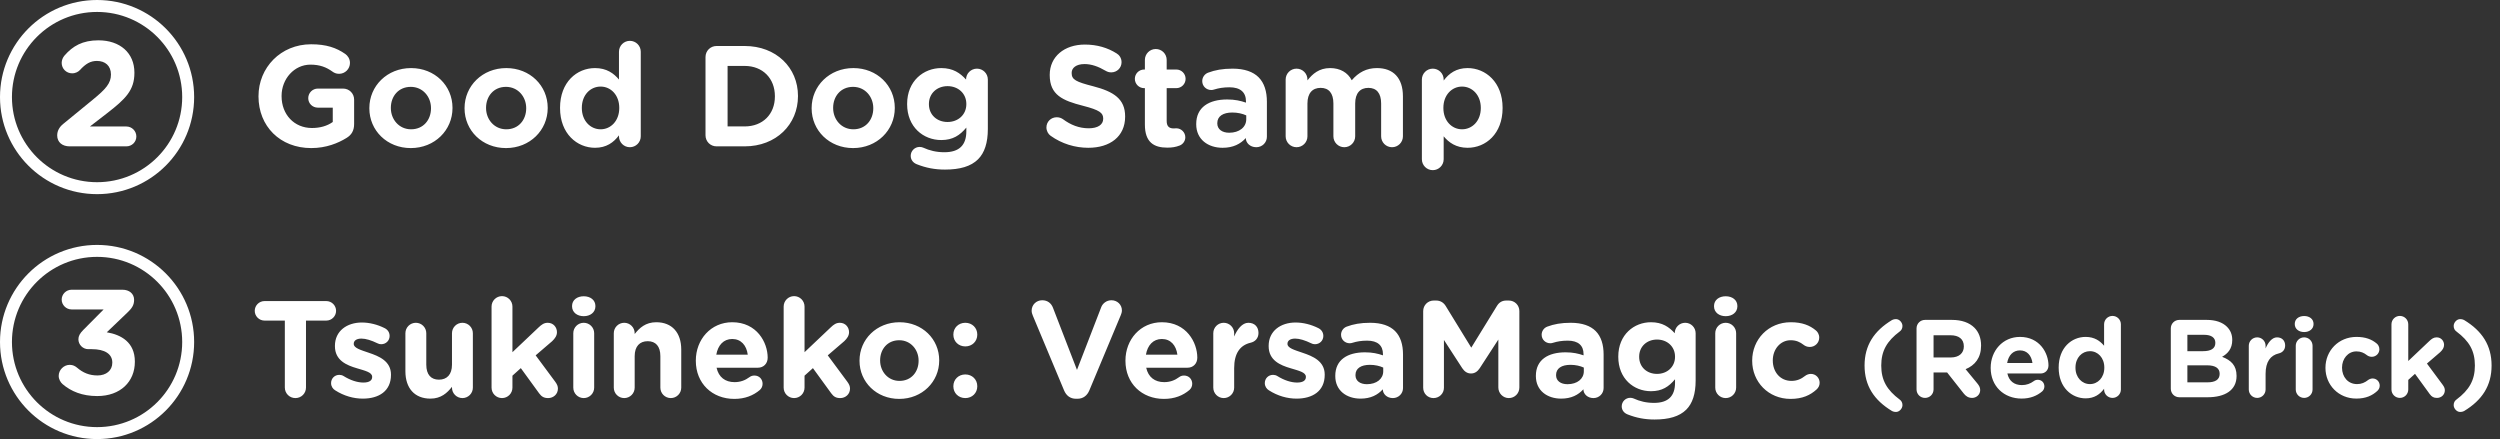<svg width="837" height="147" viewBox="0 0 837 147" fill="none" xmlns="http://www.w3.org/2000/svg">
<rect x="0" y="0" width="837" height="147" fill="#333333" stroke="none"/>
<circle cx="32.5" cy="32.5" r="30.5" stroke="white" stroke-width="4"/>
<path d="M19.15 45.35C19.15 43.85 19.85 42.55 21.15 41.5L31.1 33.35C35.45 29.8 37.15 27.85 37.15 24.95C37.15 22 35.2 20.4 32.45 20.4C30.25 20.4 28.7 21.35 26.75 23.45C26.25 24 25.35 24.55 24.15 24.55C22.2 24.55 20.65 23 20.65 21.05C20.65 20.2 21 19.3 21.55 18.65C24.35 15.4 27.65 13.5 32.95 13.5C40.2 13.5 45 17.75 45 24.3V24.4C45 30.25 42 33.15 35.8 37.95L30.1 42.35H42.3C44.15 42.35 45.65 43.85 45.65 45.7C45.65 47.55 44.15 49 42.3 49H23.3C20.9 49 19.15 47.65 19.15 45.35Z" fill="white"/>
<path d="M104.208 49.576C93.744 49.576 86.544 42.232 86.544 32.296V32.2C86.544 22.648 93.984 14.824 104.16 14.824C109.248 14.824 112.608 15.976 115.632 18.088C116.352 18.616 117.168 19.624 117.168 21.064C117.168 23.08 115.536 24.712 113.52 24.712C112.464 24.712 111.792 24.328 111.264 23.944C109.248 22.504 107.088 21.64 103.92 21.64C98.544 21.64 94.272 26.392 94.272 32.104V32.2C94.272 38.344 98.496 42.856 104.448 42.856C107.136 42.856 109.536 42.184 111.408 40.84V36.04H106.416C104.64 36.04 103.2 34.648 103.2 32.872C103.2 31.096 104.64 29.656 106.416 29.656H114.864C116.928 29.656 118.56 31.288 118.56 33.352V41.512C118.56 43.672 117.744 45.16 115.968 46.216C113.232 47.896 109.248 49.576 104.208 49.576ZM137.529 49.576C129.561 49.576 123.657 43.672 123.657 36.28V36.184C123.657 28.792 129.609 22.792 137.625 22.792C145.593 22.792 151.497 28.696 151.497 36.088V36.184C151.497 43.576 145.545 49.576 137.529 49.576ZM137.625 43.288C141.801 43.288 144.297 40.072 144.297 36.28V36.184C144.297 32.392 141.561 29.08 137.529 29.08C133.353 29.08 130.857 32.296 130.857 36.088V36.184C130.857 39.976 133.593 43.288 137.625 43.288ZM169.404 49.576C161.436 49.576 155.532 43.672 155.532 36.28V36.184C155.532 28.792 161.484 22.792 169.5 22.792C177.468 22.792 183.372 28.696 183.372 36.088V36.184C183.372 43.576 177.42 49.576 169.404 49.576ZM169.5 43.288C173.676 43.288 176.172 40.072 176.172 36.28V36.184C176.172 32.392 173.436 29.08 169.404 29.08C165.228 29.08 162.732 32.296 162.732 36.088V36.184C162.732 39.976 165.468 43.288 169.5 43.288ZM214.527 17.32V45.64C214.527 47.656 212.895 49.288 210.879 49.288C208.863 49.288 207.231 47.656 207.231 45.64V45.304C205.455 47.704 203.007 49.48 199.215 49.48C193.215 49.48 187.503 44.776 187.503 36.184V36.088C187.503 27.496 193.119 22.792 199.215 22.792C203.103 22.792 205.503 24.568 207.231 26.632V17.32C207.231 15.304 208.863 13.672 210.879 13.672C212.895 13.672 214.527 15.304 214.527 17.32ZM201.087 28.984C197.679 28.984 194.799 31.768 194.799 36.088V36.184C194.799 40.456 197.679 43.288 201.087 43.288C204.495 43.288 207.327 40.456 207.327 36.184V36.088C207.327 31.816 204.495 28.984 201.087 28.984ZM236.204 45.304V19.096C236.204 17.032 237.836 15.4 239.9 15.4H249.308C259.868 15.4 267.164 22.648 267.164 32.104V32.2C267.164 41.656 259.868 49 249.308 49H239.9C237.836 49 236.204 47.368 236.204 45.304ZM243.596 42.328H249.308C255.356 42.328 259.436 38.248 259.436 32.296V32.2C259.436 26.248 255.356 22.072 249.308 22.072H243.596V42.328ZM285.607 49.576C277.639 49.576 271.735 43.672 271.735 36.28V36.184C271.735 28.792 277.687 22.792 285.703 22.792C293.671 22.792 299.575 28.696 299.575 36.088V36.184C299.575 43.576 293.623 49.576 285.607 49.576ZM285.703 43.288C289.879 43.288 292.375 40.072 292.375 36.28V36.184C292.375 32.392 289.639 29.08 285.607 29.08C281.431 29.08 278.935 32.296 278.935 36.088V36.184C278.935 39.976 281.671 43.288 285.703 43.288ZM316.378 56.776C312.97 56.776 309.994 56.2 306.97 55C305.722 54.52 304.906 53.512 304.906 52.168C304.906 50.536 306.25 49.192 307.882 49.192C308.362 49.192 308.746 49.288 309.082 49.432C311.194 50.392 313.45 50.968 316.186 50.968C321.178 50.968 323.53 48.568 323.53 43.96V42.712C321.37 45.304 319.018 46.888 315.13 46.888C309.13 46.888 303.706 42.52 303.706 34.888V34.792C303.706 27.112 309.226 22.792 315.13 22.792C319.114 22.792 321.466 24.472 323.434 26.632V26.584C323.434 24.616 325.066 22.984 327.082 22.984C329.098 22.984 330.73 24.616 330.73 26.632V43.192C330.73 47.8 329.626 51.16 327.466 53.32C325.066 55.72 321.37 56.776 316.378 56.776ZM317.242 40.84C320.794 40.84 323.53 38.392 323.53 34.888V34.792C323.53 31.288 320.794 28.84 317.242 28.84C313.69 28.84 311.002 31.288 311.002 34.792V34.888C311.002 38.44 313.69 40.84 317.242 40.84ZM364.359 49.48C359.943 49.48 355.479 48.136 351.735 45.448C350.919 44.872 350.343 43.816 350.343 42.664C350.343 40.744 351.879 39.256 353.799 39.256C354.759 39.256 355.431 39.592 355.911 39.928C358.455 41.8 361.239 42.952 364.503 42.952C367.527 42.952 369.351 41.752 369.351 39.784V39.688C369.351 37.816 368.199 36.856 362.583 35.416C355.815 33.688 351.447 31.816 351.447 25.144V25.048C351.447 18.952 356.343 14.92 363.207 14.92C367.287 14.92 370.839 15.976 373.863 17.896C374.679 18.376 375.495 19.384 375.495 20.824C375.495 22.744 373.959 24.232 372.039 24.232C371.319 24.232 370.743 24.04 370.167 23.704C367.719 22.264 365.415 21.448 363.111 21.448C360.279 21.448 358.791 22.744 358.791 24.376V24.472C358.791 26.68 360.231 27.4 366.039 28.888C372.855 30.664 376.695 33.112 376.695 38.968V39.064C376.695 45.736 371.607 49.48 364.359 49.48ZM390.796 49.432C386.332 49.432 383.308 47.656 383.308 41.704V29.512H383.068C381.34 29.512 379.948 28.12 379.948 26.392C379.948 24.664 381.34 23.272 383.068 23.272H383.308V20.056C383.308 18.04 384.94 16.408 386.956 16.408C388.972 16.408 390.604 18.04 390.604 20.056V23.272H393.82C395.548 23.272 396.94 24.664 396.94 26.392C396.94 28.12 395.548 29.512 393.82 29.512H390.604V40.504C390.604 42.184 391.324 43 392.956 43C393.196 43 393.676 42.952 393.82 42.952C395.452 42.952 396.844 44.296 396.844 45.976C396.844 47.272 395.98 48.328 394.972 48.712C393.628 49.24 392.38 49.432 390.796 49.432ZM409.326 49.48C404.478 49.48 400.494 46.696 400.494 41.608V41.512C400.494 35.896 404.766 33.304 410.862 33.304C413.454 33.304 415.326 33.736 417.15 34.36V33.928C417.15 30.904 415.278 29.224 411.63 29.224C409.614 29.224 407.982 29.512 406.59 29.944C406.158 30.088 405.87 30.136 405.534 30.136C403.854 30.136 402.51 28.84 402.51 27.16C402.51 25.864 403.326 24.76 404.478 24.328C406.782 23.464 409.278 22.984 412.686 22.984C416.67 22.984 419.55 24.04 421.374 25.864C423.294 27.784 424.158 30.616 424.158 34.072V45.784C424.158 47.752 422.574 49.288 420.606 49.288C418.494 49.288 417.102 47.8 417.102 46.264V46.216C415.326 48.184 412.878 49.48 409.326 49.48ZM411.534 44.44C414.942 44.44 417.246 42.568 417.246 39.928V38.632C415.998 38.056 414.366 37.672 412.59 37.672C409.47 37.672 407.55 38.92 407.55 41.224V41.32C407.55 43.288 409.182 44.44 411.534 44.44ZM430.436 45.64V26.632C430.436 24.616 432.068 22.984 434.084 22.984C436.1 22.984 437.732 24.616 437.732 26.632V26.92C439.412 24.76 441.62 22.792 445.316 22.792C448.676 22.792 451.22 24.28 452.564 26.872C454.82 24.232 457.508 22.792 461.012 22.792C466.436 22.792 469.7 26.056 469.7 32.248V45.64C469.7 47.656 468.068 49.288 466.052 49.288C464.036 49.288 462.404 47.656 462.404 45.64V34.648C462.404 31.192 460.868 29.416 458.132 29.416C455.396 29.416 453.716 31.192 453.716 34.648V45.64C453.716 47.656 452.084 49.288 450.068 49.288C448.052 49.288 446.42 47.656 446.42 45.64V34.648C446.42 31.192 444.884 29.416 442.148 29.416C439.412 29.416 437.732 31.192 437.732 34.648V45.64C437.732 47.656 436.1 49.288 434.084 49.288C432.068 49.288 430.436 47.656 430.436 45.64ZM476.045 53.32V26.632C476.045 24.616 477.677 22.984 479.693 22.984C481.709 22.984 483.341 24.616 483.341 26.632V26.968C485.117 24.568 487.565 22.792 491.357 22.792C497.357 22.792 503.069 27.496 503.069 36.088V36.184C503.069 44.776 497.453 49.48 491.357 49.48C487.469 49.48 485.069 47.704 483.341 45.64V53.32C483.341 55.336 481.709 56.968 479.693 56.968C477.677 56.968 476.045 55.336 476.045 53.32ZM489.485 43.288C492.893 43.288 495.773 40.504 495.773 36.184V36.088C495.773 31.816 492.893 28.984 489.485 28.984C486.077 28.984 483.245 31.816 483.245 36.088V36.184C483.245 40.456 486.077 43.288 489.485 43.288Z" fill="white"/>
<path d="M32.55 132.6C27.55 132.6 23.8 131.05 20.95 128.6C20.25 128 19.65 126.95 19.65 125.85C19.65 123.85 21.35 122.15 23.35 122.15C24.45 122.15 25.2 122.6 25.8 123.1C27.8 124.8 29.9 125.7 32.65 125.7C35.55 125.7 37.6 124.05 37.6 121.45V121.35C37.6 118.5 35.05 116.9 30.75 116.9H29.55C27.75 116.9 26.25 115.4 26.25 113.6C26.25 112.55 26.7 111.65 27.9 110.45L34.7 103.6H23.95C22.15 103.6 20.65 102.1 20.65 100.3C20.65 98.5 22.15 97 23.95 97H41C43.25 97 44.9 98.3 44.9 100.4C44.9 102.3 44 103.35 42.6 104.7L35.75 111.25C40.5 112.05 45.15 114.55 45.15 121.05V121.15C45.15 127.75 40.35 132.6 32.55 132.6Z" fill="white"/>
<circle cx="32.5" cy="114.5" r="30.5" stroke="white" stroke-width="4"/>
<path d="M95.362 129.734V107.332H88.554C86.76 107.332 85.288 105.86 85.288 104.066C85.288 102.272 86.76 100.8 88.554 100.8H109.254C111.048 100.8 112.52 102.272 112.52 104.066C112.52 105.86 111.048 107.332 109.254 107.332H102.446V129.734C102.446 131.712 100.882 133.276 98.904 133.276C96.926 133.276 95.362 131.712 95.362 129.734ZM121.471 133.46C118.435 133.46 115.169 132.586 112.179 130.654C111.443 130.194 110.845 129.366 110.845 128.262C110.845 126.698 112.041 125.502 113.605 125.502C114.111 125.502 114.617 125.64 114.985 125.87C117.331 127.342 119.677 128.078 121.655 128.078C123.679 128.078 124.599 127.342 124.599 126.238V126.146C124.599 124.628 122.207 124.122 119.493 123.294C116.043 122.282 112.133 120.672 112.133 115.888V115.796C112.133 110.782 116.181 107.976 121.149 107.976C123.725 107.976 126.393 108.666 128.785 109.862C129.797 110.368 130.441 111.288 130.441 112.484C130.441 114.048 129.199 115.244 127.635 115.244C127.129 115.244 126.807 115.152 126.347 114.922C124.369 113.956 122.483 113.358 121.011 113.358C119.309 113.358 118.435 114.094 118.435 115.06V115.152C118.435 116.532 120.781 117.176 123.449 118.096C126.899 119.246 130.901 120.902 130.901 125.41V125.502C130.901 130.976 126.807 133.46 121.471 133.46ZM158.315 111.564V129.78C158.315 131.712 156.751 133.276 154.819 133.276C152.887 133.276 151.323 131.712 151.323 129.78V129.504C149.713 131.574 147.643 133.46 144.101 133.46C138.811 133.46 135.729 129.964 135.729 124.306V111.564C135.729 109.632 137.293 108.068 139.225 108.068C141.157 108.068 142.721 109.632 142.721 111.564V122.098C142.721 125.41 144.285 127.112 146.953 127.112C149.621 127.112 151.323 125.41 151.323 122.098V111.564C151.323 109.632 152.887 108.068 154.819 108.068C156.751 108.068 158.315 109.632 158.315 111.564ZM164.573 129.78V102.64C164.573 100.708 166.137 99.144 168.069 99.144C170.001 99.144 171.565 100.708 171.565 102.64V117.912L180.305 109.632C181.317 108.666 182.145 108.068 183.387 108.068C185.273 108.068 186.469 109.586 186.469 111.196C186.469 112.392 185.825 113.312 184.859 114.232L179.339 118.97L185.917 127.848C186.515 128.676 186.791 129.32 186.791 130.102C186.791 131.988 185.273 133.276 183.525 133.276C182.145 133.276 181.317 132.816 180.489 131.666L174.371 123.248L171.565 125.778V129.78C171.565 131.712 170.001 133.276 168.069 133.276C166.137 133.276 164.573 131.712 164.573 129.78ZM191.524 102.548V102.456C191.524 100.432 193.226 99.19 195.434 99.19C197.642 99.19 199.344 100.432 199.344 102.456V102.548C199.344 104.572 197.642 105.86 195.434 105.86C193.226 105.86 191.524 104.572 191.524 102.548ZM191.938 129.78V111.564C191.938 109.632 193.502 108.068 195.434 108.068C197.366 108.068 198.93 109.632 198.93 111.564V129.78C198.93 131.712 197.366 133.276 195.434 133.276C193.502 133.276 191.938 131.712 191.938 129.78ZM205.497 129.78V111.564C205.497 109.632 207.061 108.068 208.993 108.068C210.925 108.068 212.489 109.632 212.489 111.564V111.84C214.099 109.77 216.169 107.884 219.711 107.884C225.001 107.884 228.083 111.38 228.083 117.038V129.78C228.083 131.712 226.519 133.276 224.587 133.276C222.655 133.276 221.091 131.712 221.091 129.78V119.246C221.091 115.934 219.527 114.232 216.859 114.232C214.191 114.232 212.489 115.934 212.489 119.246V129.78C212.489 131.712 210.925 133.276 208.993 133.276C207.061 133.276 205.497 131.712 205.497 129.78ZM239.815 118.74H250.349C249.935 115.612 248.095 113.496 245.151 113.496C242.253 113.496 240.367 115.566 239.815 118.74ZM254.397 130.562C252.235 132.402 249.429 133.552 245.841 133.552C238.435 133.552 232.961 128.354 232.961 120.81V120.718C232.961 113.68 237.975 107.884 245.151 107.884C253.385 107.884 257.019 114.646 257.019 119.752C257.019 121.776 255.593 123.11 253.753 123.11H239.907C240.597 126.284 242.805 127.94 245.933 127.94C247.865 127.94 249.475 127.342 250.901 126.284C251.407 125.916 251.867 125.732 252.603 125.732C254.167 125.732 255.317 126.928 255.317 128.492C255.317 129.412 254.903 130.102 254.397 130.562ZM262.368 129.78V102.64C262.368 100.708 263.932 99.144 265.864 99.144C267.796 99.144 269.36 100.708 269.36 102.64V117.912L278.1 109.632C279.112 108.666 279.94 108.068 281.182 108.068C283.068 108.068 284.264 109.586 284.264 111.196C284.264 112.392 283.62 113.312 282.654 114.232L277.134 118.97L283.712 127.848C284.31 128.676 284.586 129.32 284.586 130.102C284.586 131.988 283.068 133.276 281.32 133.276C279.94 133.276 279.112 132.816 278.284 131.666L272.166 123.248L269.36 125.778V129.78C269.36 131.712 267.796 133.276 265.864 133.276C263.932 133.276 262.368 131.712 262.368 129.78ZM301.06 133.552C293.424 133.552 287.766 127.894 287.766 120.81V120.718C287.766 113.634 293.47 107.884 301.152 107.884C308.788 107.884 314.446 113.542 314.446 120.626V120.718C314.446 127.802 308.742 133.552 301.06 133.552ZM301.152 127.526C305.154 127.526 307.546 124.444 307.546 120.81V120.718C307.546 117.084 304.924 113.91 301.06 113.91C297.058 113.91 294.666 116.992 294.666 120.626V120.718C294.666 124.352 297.288 127.526 301.152 127.526ZM319.187 111.978C319.187 109.77 320.889 108.068 323.189 108.068C325.489 108.068 327.191 109.77 327.191 111.978V112.07C327.191 114.278 325.489 115.98 323.189 115.98C320.889 115.98 319.187 114.278 319.187 112.07V111.978ZM319.187 129.274C319.187 127.066 320.889 125.364 323.189 125.364C325.489 125.364 327.191 127.066 327.191 129.274V129.366C327.191 131.574 325.489 133.276 323.189 133.276C320.889 133.276 319.187 131.574 319.187 129.366V129.274ZM360.251 133.506C358.319 133.506 356.985 132.448 356.249 130.7L345.807 105.722C345.577 105.17 345.393 104.618 345.393 104.02C345.393 102.042 346.957 100.524 348.935 100.524C350.775 100.524 351.971 101.582 352.523 103.008L360.573 123.846L368.715 102.778C369.175 101.628 370.417 100.524 372.119 100.524C374.051 100.524 375.615 101.996 375.615 103.928C375.615 104.48 375.431 105.078 375.247 105.492L364.713 130.7C363.977 132.448 362.643 133.506 360.711 133.506H360.251ZM383.655 118.74H394.189C393.775 115.612 391.935 113.496 388.991 113.496C386.093 113.496 384.207 115.566 383.655 118.74ZM398.237 130.562C396.075 132.402 393.269 133.552 389.681 133.552C382.275 133.552 376.801 128.354 376.801 120.81V120.718C376.801 113.68 381.815 107.884 388.991 107.884C397.225 107.884 400.859 114.646 400.859 119.752C400.859 121.776 399.433 123.11 397.593 123.11H383.747C384.437 126.284 386.645 127.94 389.773 127.94C391.705 127.94 393.315 127.342 394.741 126.284C395.247 125.916 395.707 125.732 396.443 125.732C398.007 125.732 399.157 126.928 399.157 128.492C399.157 129.412 398.743 130.102 398.237 130.562ZM406.208 129.78V111.564C406.208 109.632 407.772 108.068 409.704 108.068C411.636 108.068 413.2 109.632 413.2 111.564V112.668C414.212 110.276 415.868 108.068 417.938 108.068C420.1 108.068 421.342 109.494 421.342 111.472C421.342 113.312 420.146 114.416 418.72 114.738C415.178 115.566 413.2 118.28 413.2 123.248V129.78C413.2 131.712 411.636 133.276 409.704 133.276C407.772 133.276 406.208 131.712 406.208 129.78ZM434.083 133.46C431.047 133.46 427.781 132.586 424.791 130.654C424.055 130.194 423.457 129.366 423.457 128.262C423.457 126.698 424.653 125.502 426.217 125.502C426.723 125.502 427.229 125.64 427.597 125.87C429.943 127.342 432.289 128.078 434.267 128.078C436.291 128.078 437.211 127.342 437.211 126.238V126.146C437.211 124.628 434.819 124.122 432.105 123.294C428.655 122.282 424.745 120.672 424.745 115.888V115.796C424.745 110.782 428.793 107.976 433.761 107.976C436.337 107.976 439.005 108.666 441.397 109.862C442.409 110.368 443.053 111.288 443.053 112.484C443.053 114.048 441.811 115.244 440.247 115.244C439.741 115.244 439.419 115.152 438.959 114.922C436.981 113.956 435.095 113.358 433.623 113.358C431.921 113.358 431.047 114.094 431.047 115.06V115.152C431.047 116.532 433.393 117.176 436.061 118.096C439.511 119.246 443.513 120.902 443.513 125.41V125.502C443.513 130.976 439.419 133.46 434.083 133.46ZM455.516 133.46C450.87 133.46 447.052 130.792 447.052 125.916V125.824C447.052 120.442 451.146 117.958 456.988 117.958C459.472 117.958 461.266 118.372 463.014 118.97V118.556C463.014 115.658 461.22 114.048 457.724 114.048C455.792 114.048 454.228 114.324 452.894 114.738C452.48 114.876 452.204 114.922 451.882 114.922C450.272 114.922 448.984 113.68 448.984 112.07C448.984 110.828 449.766 109.77 450.87 109.356C453.078 108.528 455.47 108.068 458.736 108.068C462.554 108.068 465.314 109.08 467.062 110.828C468.902 112.668 469.73 115.382 469.73 118.694V129.918C469.73 131.804 468.212 133.276 466.326 133.276C464.302 133.276 462.968 131.85 462.968 130.378V130.332C461.266 132.218 458.92 133.46 455.516 133.46ZM457.632 128.63C460.898 128.63 463.106 126.836 463.106 124.306V123.064C461.91 122.512 460.346 122.144 458.644 122.144C455.654 122.144 453.814 123.34 453.814 125.548V125.64C453.814 127.526 455.378 128.63 457.632 128.63ZM476.483 129.826V104.158C476.483 102.18 478.047 100.616 480.025 100.616H480.807C482.325 100.616 483.383 101.398 484.027 102.456L492.583 116.394L501.185 102.41C501.921 101.214 502.933 100.616 504.359 100.616H505.141C507.119 100.616 508.683 102.18 508.683 104.158V129.734C508.683 131.712 507.119 133.276 505.141 133.276C503.209 133.276 501.645 131.666 501.645 129.734V113.68L495.435 123.248C494.699 124.352 493.779 125.042 492.491 125.042C491.203 125.042 490.283 124.352 489.547 123.248L483.429 113.818V129.826C483.429 131.758 481.865 133.276 479.933 133.276C478.001 133.276 476.483 131.758 476.483 129.826ZM522.675 133.46C518.029 133.46 514.211 130.792 514.211 125.916V125.824C514.211 120.442 518.305 117.958 524.147 117.958C526.631 117.958 528.425 118.372 530.173 118.97V118.556C530.173 115.658 528.379 114.048 524.883 114.048C522.951 114.048 521.387 114.324 520.053 114.738C519.639 114.876 519.363 114.922 519.041 114.922C517.431 114.922 516.143 113.68 516.143 112.07C516.143 110.828 516.925 109.77 518.029 109.356C520.237 108.528 522.629 108.068 525.895 108.068C529.713 108.068 532.473 109.08 534.221 110.828C536.061 112.668 536.889 115.382 536.889 118.694V129.918C536.889 131.804 535.371 133.276 533.485 133.276C531.461 133.276 530.127 131.85 530.127 130.378V130.332C528.425 132.218 526.079 133.46 522.675 133.46ZM524.791 128.63C528.057 128.63 530.265 126.836 530.265 124.306V123.064C529.069 122.512 527.505 122.144 525.803 122.144C522.813 122.144 520.973 123.34 520.973 125.548V125.64C520.973 127.526 522.537 128.63 524.791 128.63ZM553.945 140.452C550.679 140.452 547.827 139.9 544.929 138.75C543.733 138.29 542.951 137.324 542.951 136.036C542.951 134.472 544.239 133.184 545.803 133.184C546.263 133.184 546.631 133.276 546.953 133.414C548.977 134.334 551.139 134.886 553.761 134.886C558.545 134.886 560.799 132.586 560.799 128.17V126.974C558.729 129.458 556.475 130.976 552.749 130.976C546.999 130.976 541.801 126.79 541.801 119.476V119.384C541.801 112.024 547.091 107.884 552.749 107.884C556.567 107.884 558.821 109.494 560.707 111.564V111.518C560.707 109.632 562.271 108.068 564.203 108.068C566.135 108.068 567.699 109.632 567.699 111.564V127.434C567.699 131.85 566.641 135.07 564.571 137.14C562.271 139.44 558.729 140.452 553.945 140.452ZM554.773 125.18C558.177 125.18 560.799 122.834 560.799 119.476V119.384C560.799 116.026 558.177 113.68 554.773 113.68C551.369 113.68 548.793 116.026 548.793 119.384V119.476C548.793 122.88 551.369 125.18 554.773 125.18ZM573.854 102.548V102.456C573.854 100.432 575.556 99.19 577.764 99.19C579.972 99.19 581.674 100.432 581.674 102.456V102.548C581.674 104.572 579.972 105.86 577.764 105.86C575.556 105.86 573.854 104.572 573.854 102.548ZM574.268 129.78V111.564C574.268 109.632 575.832 108.068 577.764 108.068C579.696 108.068 581.26 109.632 581.26 111.564V129.78C581.26 131.712 579.696 133.276 577.764 133.276C575.832 133.276 574.268 131.712 574.268 129.78ZM599.465 133.552C592.059 133.552 586.631 127.848 586.631 120.81V120.718C586.631 113.68 592.013 107.884 599.557 107.884C603.283 107.884 605.905 108.896 607.975 110.644C608.435 111.012 609.079 111.84 609.079 113.036C609.079 114.784 607.653 116.164 605.905 116.164C604.985 116.164 604.295 115.796 603.881 115.474C602.639 114.508 601.351 113.91 599.511 113.91C596.015 113.91 593.531 116.992 593.531 120.626V120.718C593.531 124.49 595.969 127.526 599.787 127.526C601.627 127.526 603.053 126.882 604.387 125.824C604.755 125.548 605.445 125.18 606.273 125.18C607.929 125.18 609.217 126.514 609.217 128.17C609.217 129.09 608.803 129.826 608.205 130.378C606.135 132.264 603.513 133.552 599.465 133.552ZM634.799 137.921C634.17 137.921 633.652 137.736 633.467 137.625C627.399 133.962 624.254 129.115 624.254 122.381C624.254 115.647 627.399 110.8 633.467 107.137C633.652 107.026 634.17 106.841 634.799 106.841C635.909 106.841 636.945 107.988 636.945 109.135C636.945 110.023 636.538 110.615 636.02 110.985C631.728 114.204 629.841 117.497 629.841 122.381C629.841 127.302 631.728 130.558 636.02 133.777C636.538 134.147 636.945 134.739 636.945 135.627C636.945 136.774 635.909 137.921 634.799 137.921ZM641.656 130.373V109.949C641.656 108.358 642.914 107.1 644.505 107.1H653.496C656.789 107.1 659.342 108.025 661.044 109.727C662.487 111.17 663.264 113.205 663.264 115.647V115.721C663.264 119.791 661.229 122.307 658.084 123.602L662.043 128.412C662.598 129.115 662.968 129.707 662.968 130.595C662.968 132.186 661.636 133.222 660.267 133.222C658.972 133.222 658.121 132.593 657.455 131.742L651.905 124.712H647.354V130.373C647.354 131.964 646.096 133.222 644.505 133.222C642.914 133.222 641.656 131.964 641.656 130.373ZM647.354 119.68H653.126C655.901 119.68 657.492 118.2 657.492 116.017V115.943C657.492 113.501 655.79 112.243 653.015 112.243H647.354V119.68ZM671.992 121.53H680.465C680.132 119.014 678.652 117.312 676.284 117.312C673.953 117.312 672.436 118.977 671.992 121.53ZM683.721 131.039C681.982 132.519 679.725 133.444 676.839 133.444C670.882 133.444 666.479 129.263 666.479 123.195V123.121C666.479 117.46 670.512 112.798 676.284 112.798C682.907 112.798 685.83 118.237 685.83 122.344C685.83 123.972 684.683 125.045 683.203 125.045H672.066C672.621 127.598 674.397 128.93 676.913 128.93C678.467 128.93 679.762 128.449 680.909 127.598C681.316 127.302 681.686 127.154 682.278 127.154C683.536 127.154 684.461 128.116 684.461 129.374C684.461 130.114 684.128 130.669 683.721 131.039ZM710.075 108.58V130.41C710.075 131.964 708.817 133.222 707.263 133.222C705.709 133.222 704.451 131.964 704.451 130.41V130.151C703.082 132.001 701.195 133.37 698.272 133.37C693.647 133.37 689.244 129.744 689.244 123.121V123.047C689.244 116.424 693.573 112.798 698.272 112.798C701.269 112.798 703.119 114.167 704.451 115.758V108.58C704.451 107.026 705.709 105.768 707.263 105.768C708.817 105.768 710.075 107.026 710.075 108.58ZM699.715 117.571C697.088 117.571 694.868 119.717 694.868 123.047V123.121C694.868 126.414 697.088 128.597 699.715 128.597C702.342 128.597 704.525 126.414 704.525 123.121V123.047C704.525 119.754 702.342 117.571 699.715 117.571ZM726.785 130.151V109.949C726.785 108.358 728.043 107.1 729.634 107.1H738.81C741.77 107.1 744.101 107.914 745.581 109.394C746.765 110.578 747.357 112.021 747.357 113.797V113.871C747.357 116.794 745.803 118.422 743.953 119.458C746.95 120.605 748.8 122.344 748.8 125.822V125.896C748.8 130.632 744.952 133 739.106 133H729.634C728.043 133 726.785 131.742 726.785 130.151ZM732.335 117.571H737.589C740.105 117.571 741.696 116.757 741.696 114.833V114.759C741.696 113.057 740.364 112.095 737.959 112.095H732.335V117.571ZM732.335 128.005H739.106C741.622 128.005 743.139 127.117 743.139 125.193V125.119C743.139 123.38 741.844 122.307 738.921 122.307H732.335V128.005ZM752.895 130.41V115.758C752.895 114.204 754.153 112.946 755.707 112.946C757.261 112.946 758.519 114.204 758.519 115.758V116.646C759.333 114.722 760.665 112.946 762.33 112.946C764.069 112.946 765.068 114.093 765.068 115.684C765.068 117.164 764.106 118.052 762.959 118.311C760.11 118.977 758.519 121.16 758.519 125.156V130.41C758.519 131.964 757.261 133.222 755.707 133.222C754.153 133.222 752.895 131.964 752.895 130.41ZM768.286 108.506V108.432C768.286 106.804 769.655 105.805 771.431 105.805C773.207 105.805 774.576 106.804 774.576 108.432V108.506C774.576 110.134 773.207 111.17 771.431 111.17C769.655 111.17 768.286 110.134 768.286 108.506ZM768.619 130.41V115.758C768.619 114.204 769.877 112.946 771.431 112.946C772.985 112.946 774.243 114.204 774.243 115.758V130.41C774.243 131.964 772.985 133.222 771.431 133.222C769.877 133.222 768.619 131.964 768.619 130.41ZM788.886 133.444C782.929 133.444 778.563 128.856 778.563 123.195V123.121C778.563 117.46 782.892 112.798 788.96 112.798C791.957 112.798 794.066 113.612 795.731 115.018C796.101 115.314 796.619 115.98 796.619 116.942C796.619 118.348 795.472 119.458 794.066 119.458C793.326 119.458 792.771 119.162 792.438 118.903C791.439 118.126 790.403 117.645 788.923 117.645C786.111 117.645 784.113 120.124 784.113 123.047V123.121C784.113 126.155 786.074 128.597 789.145 128.597C790.625 128.597 791.772 128.079 792.845 127.228C793.141 127.006 793.696 126.71 794.362 126.71C795.694 126.71 796.73 127.783 796.73 129.115C796.73 129.855 796.397 130.447 795.916 130.891C794.251 132.408 792.142 133.444 788.886 133.444ZM800.662 130.41V108.58C800.662 107.026 801.92 105.768 803.474 105.768C805.028 105.768 806.286 107.026 806.286 108.58V120.864L813.316 114.204C814.13 113.427 814.796 112.946 815.795 112.946C817.312 112.946 818.274 114.167 818.274 115.462C818.274 116.424 817.756 117.164 816.979 117.904L812.539 121.715L817.83 128.856C818.311 129.522 818.533 130.04 818.533 130.669C818.533 132.186 817.312 133.222 815.906 133.222C814.796 133.222 814.13 132.852 813.464 131.927L808.543 125.156L806.286 127.191V130.41C806.286 131.964 805.028 133.222 803.474 133.222C801.92 133.222 800.662 131.964 800.662 130.41ZM823.635 137.921C822.525 137.921 821.489 136.774 821.489 135.627C821.489 134.739 821.896 134.147 822.414 133.777C826.706 130.558 828.593 127.265 828.593 122.381C828.593 117.46 826.706 114.204 822.414 110.985C821.896 110.615 821.489 110.023 821.489 109.135C821.489 107.988 822.525 106.841 823.635 106.841C824.264 106.841 824.782 107.026 824.967 107.137C831.035 110.8 834.18 115.647 834.18 122.381C834.18 129.115 831.035 133.962 824.967 137.625C824.782 137.736 824.264 137.921 823.635 137.921Z" fill="white"/>
</svg>
